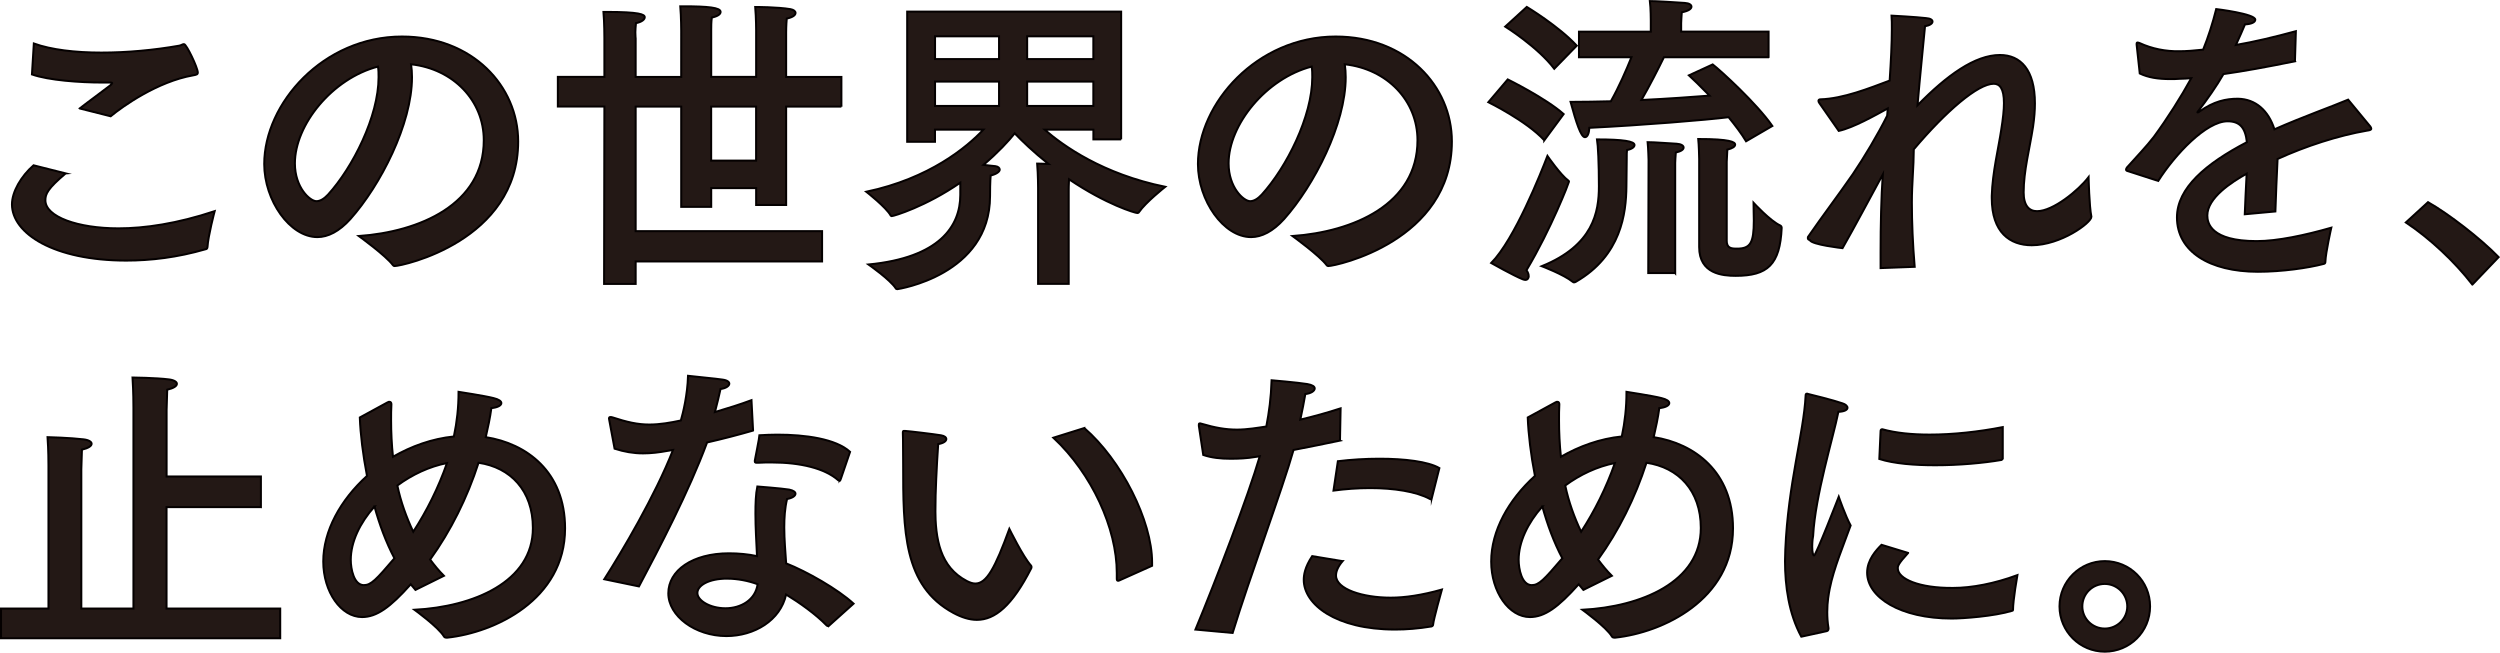 <?xml version="1.0" encoding="UTF-8"?>
<svg id="_レイヤー_2" data-name="レイヤー 2" xmlns="http://www.w3.org/2000/svg" viewBox="0 0 490.44 128.04">
  <defs>
    <style>
      .cls-1 {
        fill: #231815;
        stroke: #040000;
        stroke-miterlimit: 10;
        stroke-width: .4px;
      }
    </style>
  </defs>
  <g id="_レイヤー_1-2" data-name="レイヤー 1">
    <g>
      <path class="cls-1" d="M12.88,34.02c-3.55,3-3.98,4.04-3.98,5.27,0,3.25,6.37,5.51,14.34,5.51,5.15,0,11.46-.92,18.87-3.37,0,0-1.29,4.84-1.41,7.05-.06.31-.12.37-.43.43-5.45,1.59-10.72,2.21-15.5,2.21-14.21,0-22.42-5.33-22.42-11.03,0-2.45,1.78-5.51,4.23-7.66l6.31,1.59ZM15.64,21.27c1.72-1.35,4.53-3.37,6-4.53.25-.25.37-.37.37-.43,0-.12-.18-.12-.49-.12h-1.47c-4.41,0-10.48-.43-13.78-1.59l.37-6.06c3.43,1.23,8.15,1.78,13.23,1.78s10.35-.49,15.25-1.35c.43-.06.67-.31.98-.31.49,0,2.7,4.66,2.7,5.57,0,.37-.25.43-.92.55-6.98,1.23-13.78,6.06-16.17,8.03l-6.06-1.53Z"/>
      <path class="cls-1" d="M80.82,15.15c0,9.19-6.19,21.2-12.07,27.81-2.21,2.45-4.41,3.55-6.49,3.55-5.39,0-10.42-7.17-10.42-14.34,0-11.89,11.58-25,27.02-25,13.85,0,22.79,9.74,22.79,20.58,0,19.54-22.73,24.44-24.26,24.44-.12,0-.24-.06-.31-.18-1.35-1.84-6.68-5.7-6.68-5.7,11.89-.86,24.51-6.19,24.51-18.81,0-7.72-5.94-13.97-14.27-14.89.12.8.18,1.65.18,2.51ZM57.85,32.06c0,4.72,2.94,7.41,4.23,7.41.74,0,1.53-.49,2.27-1.29,4.84-5.33,9.92-15.32,9.92-23.04,0-.67,0-1.41-.12-2.08-8.94,2.33-16.3,11.4-16.3,18.99Z"/>
      <path class="cls-1" d="M165.06,20.91h-10.84v19.3h-5.88v-3.31h-8.82v3.68h-5.88v-19.67h-8.94v24.44h36.57v5.94h-36.57v4.41h-6.19l.06-34.8h-9.13v-5.82h9.13v-7.66s0-3-.18-5.08h.55c6.56,0,7.54.49,7.54,1.04,0,.43-.55.92-1.72,1.16-.06.61-.12,1.29-.12,1.78,0,.73.06,1.23.06,1.23v7.54h8.94V6.08s0-2.7-.18-4.84h.55c4.9,0,7.35.25,7.35,1.1,0,.43-.55.86-1.72,1.1-.12.86-.12,1.78-.12,2.33v9.31h8.82V5.96s0-2.45-.18-4.59c0,0,4.41,0,6.92.43.67.12.98.43.98.74,0,.43-.55.86-1.72,1.1-.12,1.29-.12,2.7-.12,2.7v8.76h10.84v5.82ZM139.51,20.91v10.6h8.82v-10.6h-8.82Z"/>
      <path class="cls-1" d="M219.95,27.34h-5.45v-1.9h-9.56c3.68,3.19,11.4,8.7,23.65,11.21,0,0-3.86,3.06-5.15,4.96-.06.12-.18.18-.31.18-.43,0-6.06-1.65-13.42-6.62-.06,1.04-.06,2.08-.06,2.08v18.44h-6v-18.81s0-2.57-.18-4.78c0,0,.98,0,2.21.06-2.94-2.33-5.21-4.53-6.62-6-1.16,1.47-3.25,3.74-6.13,6.19.92.12,1.78.18,2.33.25s.86.37.86.67c0,.37-.55.86-1.78,1.16,0,0-.12,1.1-.12,4.04,0,15.56-18.13,18.26-18.2,18.26-.12,0-.25-.06-.31-.18-1.04-1.65-5.33-4.66-5.33-4.66,13.97-1.35,18.01-7.54,18.01-13.66v-2.39c-6.74,4.66-13.05,6.56-13.48,6.56-.06,0-.12-.06-.18-.12-.86-1.59-4.78-4.66-4.78-4.66,12.44-2.63,19.73-8.76,22.97-12.19h-9.5v2.39h-5.45V2.28h41.97v25.06ZM183.43,7.12v4.47h12.56v-4.47h-12.56ZM183.43,16.01v4.78h12.56v-4.78h-12.56ZM201.5,7.12v4.47h12.99v-4.47h-12.99ZM201.5,16.01v4.78h12.99v-4.78h-12.99Z"/>
      <path class="cls-1" d="M263.99,15.15c0,9.19-6.19,21.2-12.07,27.81-2.21,2.45-4.41,3.55-6.49,3.55-5.39,0-10.42-7.17-10.42-14.34,0-11.89,11.58-25,27.02-25,13.85,0,22.79,9.74,22.79,20.58,0,19.54-22.73,24.44-24.26,24.44-.12,0-.24-.06-.31-.18-1.35-1.84-6.68-5.7-6.68-5.7,11.89-.86,24.51-6.19,24.51-18.81,0-7.72-5.94-13.97-14.27-14.89.12.8.18,1.65.18,2.51ZM241.02,32.06c0,4.72,2.94,7.41,4.23,7.41.74,0,1.53-.49,2.27-1.29,4.84-5.33,9.92-15.32,9.92-23.04,0-.67,0-1.41-.12-2.08-8.94,2.33-16.3,11.4-16.3,18.99Z"/>
      <path class="cls-1" d="M302.95,27.52c-3.49-3.8-10.97-7.47-10.97-7.47l3.8-4.47s7.47,3.68,10.97,6.8l-3.8,5.15ZM299.89,54.17c0,.43-.25.74-.67.74-.12,0-.31-.06-.49-.12-1.72-.67-6.19-3.19-6.19-3.19,4.59-4.66,9.74-17.64,11.03-21.01,0,0,2.63,3.8,4.1,4.84.12.06.12.12.12.24s-3.43,9.13-8.33,17.34c.31.43.43.86.43,1.16ZM304.91,13.49c-3.25-4.29-9.62-8.27-9.62-8.27l4.23-3.86s6.31,3.8,9.8,7.6l-4.41,4.53ZM319.12,31.2c0,1.23-.06,4.47-.06,5.39-.06,5.21-.98,13.54-9.92,18.69-.12.06-.25.12-.37.12-.06,0-.18-.06-.25-.12-1.72-1.41-6.06-3.06-6.06-3.06,10.11-4.1,11.21-10.6,11.21-15.68,0-4.53-.18-8.03-.37-9.19,5.15,0,7.35.37,7.35,1.1,0,.37-.49.8-1.47.98-.06.31-.06.92-.06,1.78ZM346.94,11.23h-20.52c-1.04,2.14-2.82,5.64-4.41,8.39,5.27-.25,10.05-.61,13.36-.86-1.78-1.84-3.31-3.31-4.04-3.98l4.66-2.14c1.59,1.23,8.64,7.66,11.7,12.07l-5.15,3c-.92-1.53-2.14-3.12-3.43-4.72-4.41.55-17.15,1.59-27.32,2.08-.06,1.1-.37,1.84-.86,1.84-.8,0-1.72-2.88-2.82-6.92,2.57,0,5.27-.06,7.9-.12,1.59-2.82,3-6.06,4.04-8.64h-10.29v-5.02h14.09v-2.14s0-2.45-.18-3.86c.98,0,5.33.25,6.86.37.86.06,1.29.37,1.29.73,0,.43-.61.86-1.9,1.1-.06.61-.12,2.14-.12,2.14v1.65h17.15v5.02ZM328.62,53.56h-5.27l.06-22.18s-.06-2.33-.18-3.49c1.29,0,4.41.25,5.7.31.86.06,1.35.37,1.35.74s-.43.73-1.53.98c-.06.55-.12,2.02-.12,2.02v21.63ZM338.73,47.13c0,1.53.8,1.65,2.02,1.65,2.63,0,3.31-1.1,3.31-5.51,0-1.16-.06-2.39-.06-3.49,0,0,3.31,3.61,5.27,4.47.12.06.25.25.25.43-.31,7.23-2.76,9.43-9.01,9.43-2.57,0-7.17-.37-7.17-5.64v-17.28c0-.37-.06-2.76-.18-3.92,6.31,0,7.23.61,7.23,1.1,0,.37-.49.73-1.53.98,0,.18-.12,2.14-.12,2.39v15.38Z"/>
      <path class="cls-1" d="M370.34,21.27c-2.45,1.35-6.8,3.8-9.62,4.41l-3.8-5.45c-.12-.18-.18-.31-.18-.43,0-.18.12-.31.37-.31,4.47-.12,9.68-2.21,13.6-3.68.25-3.74.43-7.35.43-10.11,0-.98,0-1.9-.06-2.63,0,0,4.78.25,6.8.49.86.06,1.23.37,1.23.67,0,.37-.49.74-1.47.92-.37,3.98-.98,9.74-1.47,15.5,5.76-5.88,11.27-9.86,16.17-9.86,4.04,0,6.86,2.88,6.86,9.5,0,1.35-.12,2.88-.37,4.59-.67,4.35-1.84,8.64-1.84,12.87,0,2.63,1.1,3.68,2.63,3.68,3.12,0,8.09-4.04,10.11-6.68,0,0,.12,5.7.55,7.78,0,1.16-6,5.58-11.7,5.58-4.29,0-7.84-2.51-7.84-9.25v-.43c.12-4.53,1.35-9.56,1.84-12.87.37-2.27.55-4.04.55-5.33,0-2.94-.86-3.8-2.02-3.8-3.06,0-9.31,5.33-15.68,12.87v.25c0,3.06-.37,6.43-.37,10.17,0,3.92.18,8.15.55,12.62l-6.68.25v-3.12c0-5.39.12-10.72.43-15.25-2.7,4.96-5.39,10.05-7.9,14.46,0,0-6.07-.67-6.43-1.59-.24-.06-.37-.18-.37-.37,0-.12,0-.25.12-.37,2.57-3.74,6-8.27,8.7-12.19,2.27-3.37,4.84-7.66,6.74-11.46l.12-1.41Z"/>
      <path class="cls-1" d="M450.22,12.02c-5.39,1.1-10.11,1.96-14.03,2.51-1.29,2.27-3.25,5.08-5.02,7.35-.12.12-.12.18-.06.18.12,0,.25-.06.37-.18,2.82-2.02,5.21-2.51,7.54-2.51,3.49.06,6,2.33,7.17,6,5.7-2.51,11.27-4.47,14.46-5.82l4.35,5.27c.12.18.18.31.18.43,0,.25-.37.31-.8.37-5.7.98-12.07,3.06-17.58,5.57-.12,2.76-.37,7.78-.43,10.29l-6,.55c.06-2.02.25-5.33.37-7.96-2.94,1.65-7.72,4.72-7.72,8.21,0,1.47.67,5.02,9.68,5.02,4.1,0,9.5-1.16,14.64-2.63,0,0-1.1,4.84-1.16,6.68,0,.31-.12.37-.37.43-3.06.8-8.15,1.53-12.87,1.53-9.5,0-15.87-3.98-15.87-10.66,0-5.76,5.64-10.54,13.72-14.76-.31-2.94-1.47-4.1-3.8-4.1-4.17,0-10.29,6.49-13.6,11.7l-5.88-1.9c-.31-.06-.43-.18-.43-.31s.06-.25.18-.43c1.59-1.78,3.92-4.23,5.27-6,2.7-3.68,5.33-7.84,7.35-11.52-.8.06-1.53.12-2.21.12-.67.06-1.35.06-1.96.06-2.39,0-4.29-.31-5.94-1.1l-.61-5.64v-.18c0-.18.06-.25.18-.25s.25.06.43.12c2.39,1.1,5.08,1.65,7.84,1.59,1.29,0,2.82-.12,4.59-.31.98-2.39,1.9-5.27,2.57-7.96,0,0,7.66.92,7.66,2.08,0,.49-.74.86-2.02.92-.43,1.04-1.1,2.57-1.78,4.04,3.55-.61,7.47-1.53,11.76-2.7l-.18,5.88Z"/>
      <path class="cls-1" d="M485.02,55.83c-3.55-4.6-8.45-9.13-13.05-12.19l4.35-3.98c4.1,2.33,10.35,7.17,13.85,10.78l-5.15,5.39Z"/>
      <path class="cls-1" d="M51.17,99.48h-18.5v19.91h22.3v5.82H.2v-5.82h9.31v-28.12c0-.49,0-2.94-.18-5.51,0,0,4.53.12,7.05.43,1.04.12,1.59.49,1.59.86,0,.43-.61.86-1.9,1.16-.06,1.72-.12,3.55-.12,3.86v27.32h10.23v-39.45c0-.49,0-3.06-.18-5.88,0,0,4.66.06,7.11.37,1.04.12,1.59.49,1.59.86,0,.43-.61.86-1.9,1.16-.06,1.65-.12,3.68-.12,3.98v13.05h18.5v6Z"/>
      <path class="cls-1" d="M75.98,78.95c.18-.12.31-.12.43-.12.25,0,.37.18.37.49-.06,1.04-.06,2.08-.06,3.12,0,2.39.12,4.84.37,7.17,3.61-2.08,7.66-3.55,11.95-3.98.61-2.88.92-5.7.92-8.76,0,0,5.21.8,6.86,1.23,1.04.25,1.53.61,1.53.98,0,.43-.67.86-1.96.98-.25,1.9-.67,3.8-1.1,5.7,7.96,1.23,15.56,6.74,15.56,17.89,0,14.03-13.85,20.46-23.1,21.44-.31,0-.55,0-.67-.25-1.04-1.78-5.76-5.21-5.76-5.21,11.52-.61,23.22-5.45,23.22-16.05,0-7.35-4.41-11.89-10.66-12.8-2.21,6.86-5.45,13.36-9.5,18.99.86,1.16,1.72,2.21,2.7,3.19l-5.58,2.76-.92-1.1c-4.04,4.53-6.68,6.43-9.56,6.43-4.1,0-7.6-4.9-7.6-10.9s3.37-12.07,8.58-16.79c-.8-4.17-1.29-8.15-1.41-11.46l5.39-2.94ZM73.47,99.35c-2.88,3.25-4.66,6.98-4.66,10.48,0,1.78.61,4.96,2.57,4.96,1.41,0,2.39-1.04,6-5.27-1.65-3.12-2.94-6.62-3.92-10.17ZM81.07,104.32c2.63-4.04,4.96-8.7,6.62-13.48-3.43.67-6.86,2.27-9.74,4.41.67,3.19,1.78,6.25,3.12,9.07Z"/>
      <path class="cls-1" d="M147.72,84.47c-2.76.8-6,1.65-9.01,2.33-3.55,9.62-9.5,20.95-13.36,28.24l-6.8-1.41c3.43-5.39,9.99-16.42,13.48-25.36l-1.1.18c-1.65.31-3.25.49-4.78.49-1.9,0-3.68-.31-5.58-.92l-1.04-5.58c0-.12-.06-.25-.06-.31,0-.25.12-.31.25-.31s.24,0,.43.06c2.82.92,4.9,1.41,7.23,1.41,2.08,0,4.17-.37,6.19-.8.43-1.47,1.29-4.96,1.41-8.76,1.41.18,5.58.55,6.74.74.98.12,1.35.49,1.35.8,0,.43-.67.92-1.72,1.04-.25,1.16-.67,2.88-1.1,4.53,2.51-.74,5.02-1.53,7.17-2.33l.31,5.94ZM162.67,122.7c-.12.06-.18.12-.25.12s-.18-.06-.25-.12c-2.14-2.21-5.33-4.47-7.96-6.07-1.1,5.08-6.25,8.15-11.7,8.15-6.13,0-11.4-3.92-11.4-8.39s4.72-7.84,11.89-7.84c1.9,0,3.8.18,5.51.55-.12-2.63-.31-5.58-.31-8.33,0-1.96.06-3.86.37-5.33,0,0,4.78.37,6.25.61.86.18,1.23.49,1.23.8,0,.43-.61.86-1.65,1.04-.43,1.78-.55,3.68-.55,5.58,0,2.45.24,4.9.37,7.05,4.04,1.59,10.17,5.08,13.23,7.9l-4.78,4.29ZM142.63,113.51c-3.61,0-5.82,1.35-5.82,2.82s2.45,3,5.51,3,5.88-1.65,6.31-4.72c-1.78-.67-3.98-1.1-6-1.1ZM164.93,94.02c-.06.18-.12.31-.24.31-.06,0-.12,0-.25-.12-2.63-2.33-7.41-3.49-13.05-3.49-.86,0-1.78,0-2.7.06-.49,0-.61,0-.61-.25v-.18s.92-4.72.92-4.96c1.1-.06,2.27-.12,3.49-.12,5.45,0,11.46.8,14.27,3.37l-1.84,5.39Z"/>
      <path class="cls-1" d="M183.49,99.78c0,6,.92,11.46,6.19,14.21.61.31,1.16.49,1.65.49,2.21,0,3.86-3,6.68-10.72,0,0,2.76,5.58,4.23,7.17.06.06.12.18.12.31,0,.06-.06.18-.06.25-3.74,7.35-7.11,10.11-10.66,10.11-1.47,0-3-.49-4.6-1.35-9.86-5.33-9.86-16.11-9.86-29.28,0-5.21-.06-5.7-.06-6.06,0-.31.06-.37.18-.37h.25c.92.06,5.51.61,7.05.86.73.12,1.04.43,1.04.74,0,.37-.49.8-1.59.98-.31,4.41-.55,9.74-.55,12.68ZM212.72,83.98c7.29,6.31,13.29,18.2,13.29,26.34v.67l-6.43,2.88c-.12.06-.18.06-.25.06-.18,0-.24-.12-.24-.43v-1.1c0-8.76-4.9-19.48-12.44-26.53l6.07-1.9Z"/>
      <path class="cls-1" d="M262.89,86.43c-2.94.61-6.19,1.29-9.13,1.84-2.08,7.41-8.7,25.24-11.95,35.9l-7.29-.67c4.04-9.74,10.35-26.22,12.62-34l-.74.12c-1.78.31-3.43.37-5.02.37-1.9,0-3.68-.18-5.33-.74l-.86-5.7v-.24c0-.12,0-.25.18-.25.06,0,.18,0,.31.06,2.7.8,4.78,1.16,6.98,1.16,2.02,0,4.17-.37,5.76-.61.55-2.88.92-5.57,1.04-9.07,0,0,5.08.43,6.98.74,1.04.18,1.47.49,1.47.86,0,.49-.73.98-1.84,1.1-.25,1.47-.61,3.31-.98,5.02,2.57-.61,5.27-1.35,7.9-2.21l-.12,6.31ZM263.38,110.08c-.92,1.1-1.29,2.02-1.29,2.82,0,2.7,5.27,4.35,10.72,4.35,2.82,0,6.13-.49,10.05-1.59,0,0-1.65,5.88-1.72,6.86,0,.18-.12.31-.31.37-2.57.43-4.96.61-7.17.61-11.64,0-17.89-4.96-17.89-9.74,0-.92.18-2.45,1.65-4.66l5.94.98ZM280.9,97.64c-.06.18-.12.31-.25.31,0,0-.06-.06-.12-.06-2.7-1.47-7.11-2.14-11.76-2.14-2.39,0-4.84.18-7.17.49l.86-5.76c2.57-.31,5.39-.49,8.15-.49,4.9,0,9.56.55,11.76,1.84l-1.47,5.82Z"/>
      <path class="cls-1" d="M305.1,78.95c.18-.12.31-.12.43-.12.25,0,.37.18.37.49-.06,1.04-.06,2.08-.06,3.12,0,2.39.12,4.84.37,7.17,3.61-2.08,7.66-3.55,11.95-3.98.61-2.88.92-5.7.92-8.76,0,0,5.21.8,6.86,1.23,1.04.25,1.53.61,1.53.98,0,.43-.67.86-1.96.98-.25,1.9-.67,3.8-1.1,5.7,7.96,1.23,15.56,6.74,15.56,17.89,0,14.03-13.85,20.46-23.1,21.44-.31,0-.55,0-.67-.25-1.04-1.78-5.76-5.21-5.76-5.21,11.52-.61,23.22-5.45,23.22-16.05,0-7.35-4.41-11.89-10.66-12.8-2.21,6.86-5.45,13.36-9.5,18.99.86,1.16,1.72,2.21,2.7,3.19l-5.58,2.76-.92-1.1c-4.04,4.53-6.68,6.43-9.56,6.43-4.1,0-7.6-4.9-7.6-10.9s3.37-12.07,8.58-16.79c-.8-4.17-1.29-8.15-1.41-11.46l5.39-2.94ZM302.58,99.35c-2.88,3.25-4.66,6.98-4.66,10.48,0,1.78.61,4.96,2.57,4.96,1.41,0,2.39-1.04,6-5.27-1.65-3.12-2.94-6.62-3.92-10.17ZM310.18,104.32c2.63-4.04,4.96-8.7,6.62-13.48-3.43.67-6.86,2.27-9.74,4.41.67,3.19,1.78,6.25,3.12,9.07Z"/>
      <path class="cls-1" d="M353.37,124.9c-2.45-4.53-3.19-9.92-3.19-14.83,0-.73.06-1.53.06-2.27.55-12.99,3.61-22.79,3.98-30.14,0-.31.06-.43.25-.43.06,0,.12,0,.24.06.31.06,5.02,1.23,6.74,1.84.61.18.98.55.98.86,0,.37-.49.74-1.78.8-1.04,5.15-4.53,16.36-4.96,24.32-.06.18-.18,1.16-.18,2.14,0,1.16.18,1.72.37,1.72.37,0,4.84-11.52,4.84-11.52,0,0,1.29,3.74,2.33,5.64-1.35,3.74-3.31,8.39-4.1,12.38-.18.92-.49,2.57-.49,4.59,0,.98.06,2.08.25,3.19,0,.25-.06.49-.31.55l-5.02,1.1ZM374.32,108.48c-1.96,2.14-2.02,2.57-2.02,3,0,2.08,4.17,3.92,10.84,3.86,3.68,0,8.15-.86,12.62-2.51,0,0-.86,4.9-.86,6.86,0,.06-.06.12-.12.12-3.61,1.1-9.74,1.53-11.89,1.53-10.11,0-16.6-4.17-16.6-9.01,0-2.51,1.78-4.41,2.82-5.45l5.21,1.59ZM392.88,89.86c0,.25-.12.31-.24.37-3.55.61-8.33,1.04-12.99,1.04-4.1,0-8.09-.31-10.97-1.23l.25-5.51c0-.18.12-.31.25-.31h.12c2.63.73,5.82,1.04,9.25,1.04,4.59,0,9.62-.55,14.34-1.47v6.07Z"/>
      <path class="cls-1" d="M412.91,127.84c-4.9,0-8.88-3.98-8.88-8.88s3.98-8.88,8.88-8.88,8.88,3.92,8.88,8.88-3.98,8.88-8.88,8.88ZM408.5,118.96c0,2.39,1.96,4.35,4.41,4.35s4.41-1.96,4.41-4.35-1.96-4.41-4.41-4.41-4.41,1.96-4.41,4.41Z"/>
    </g>
  </g>
</svg>